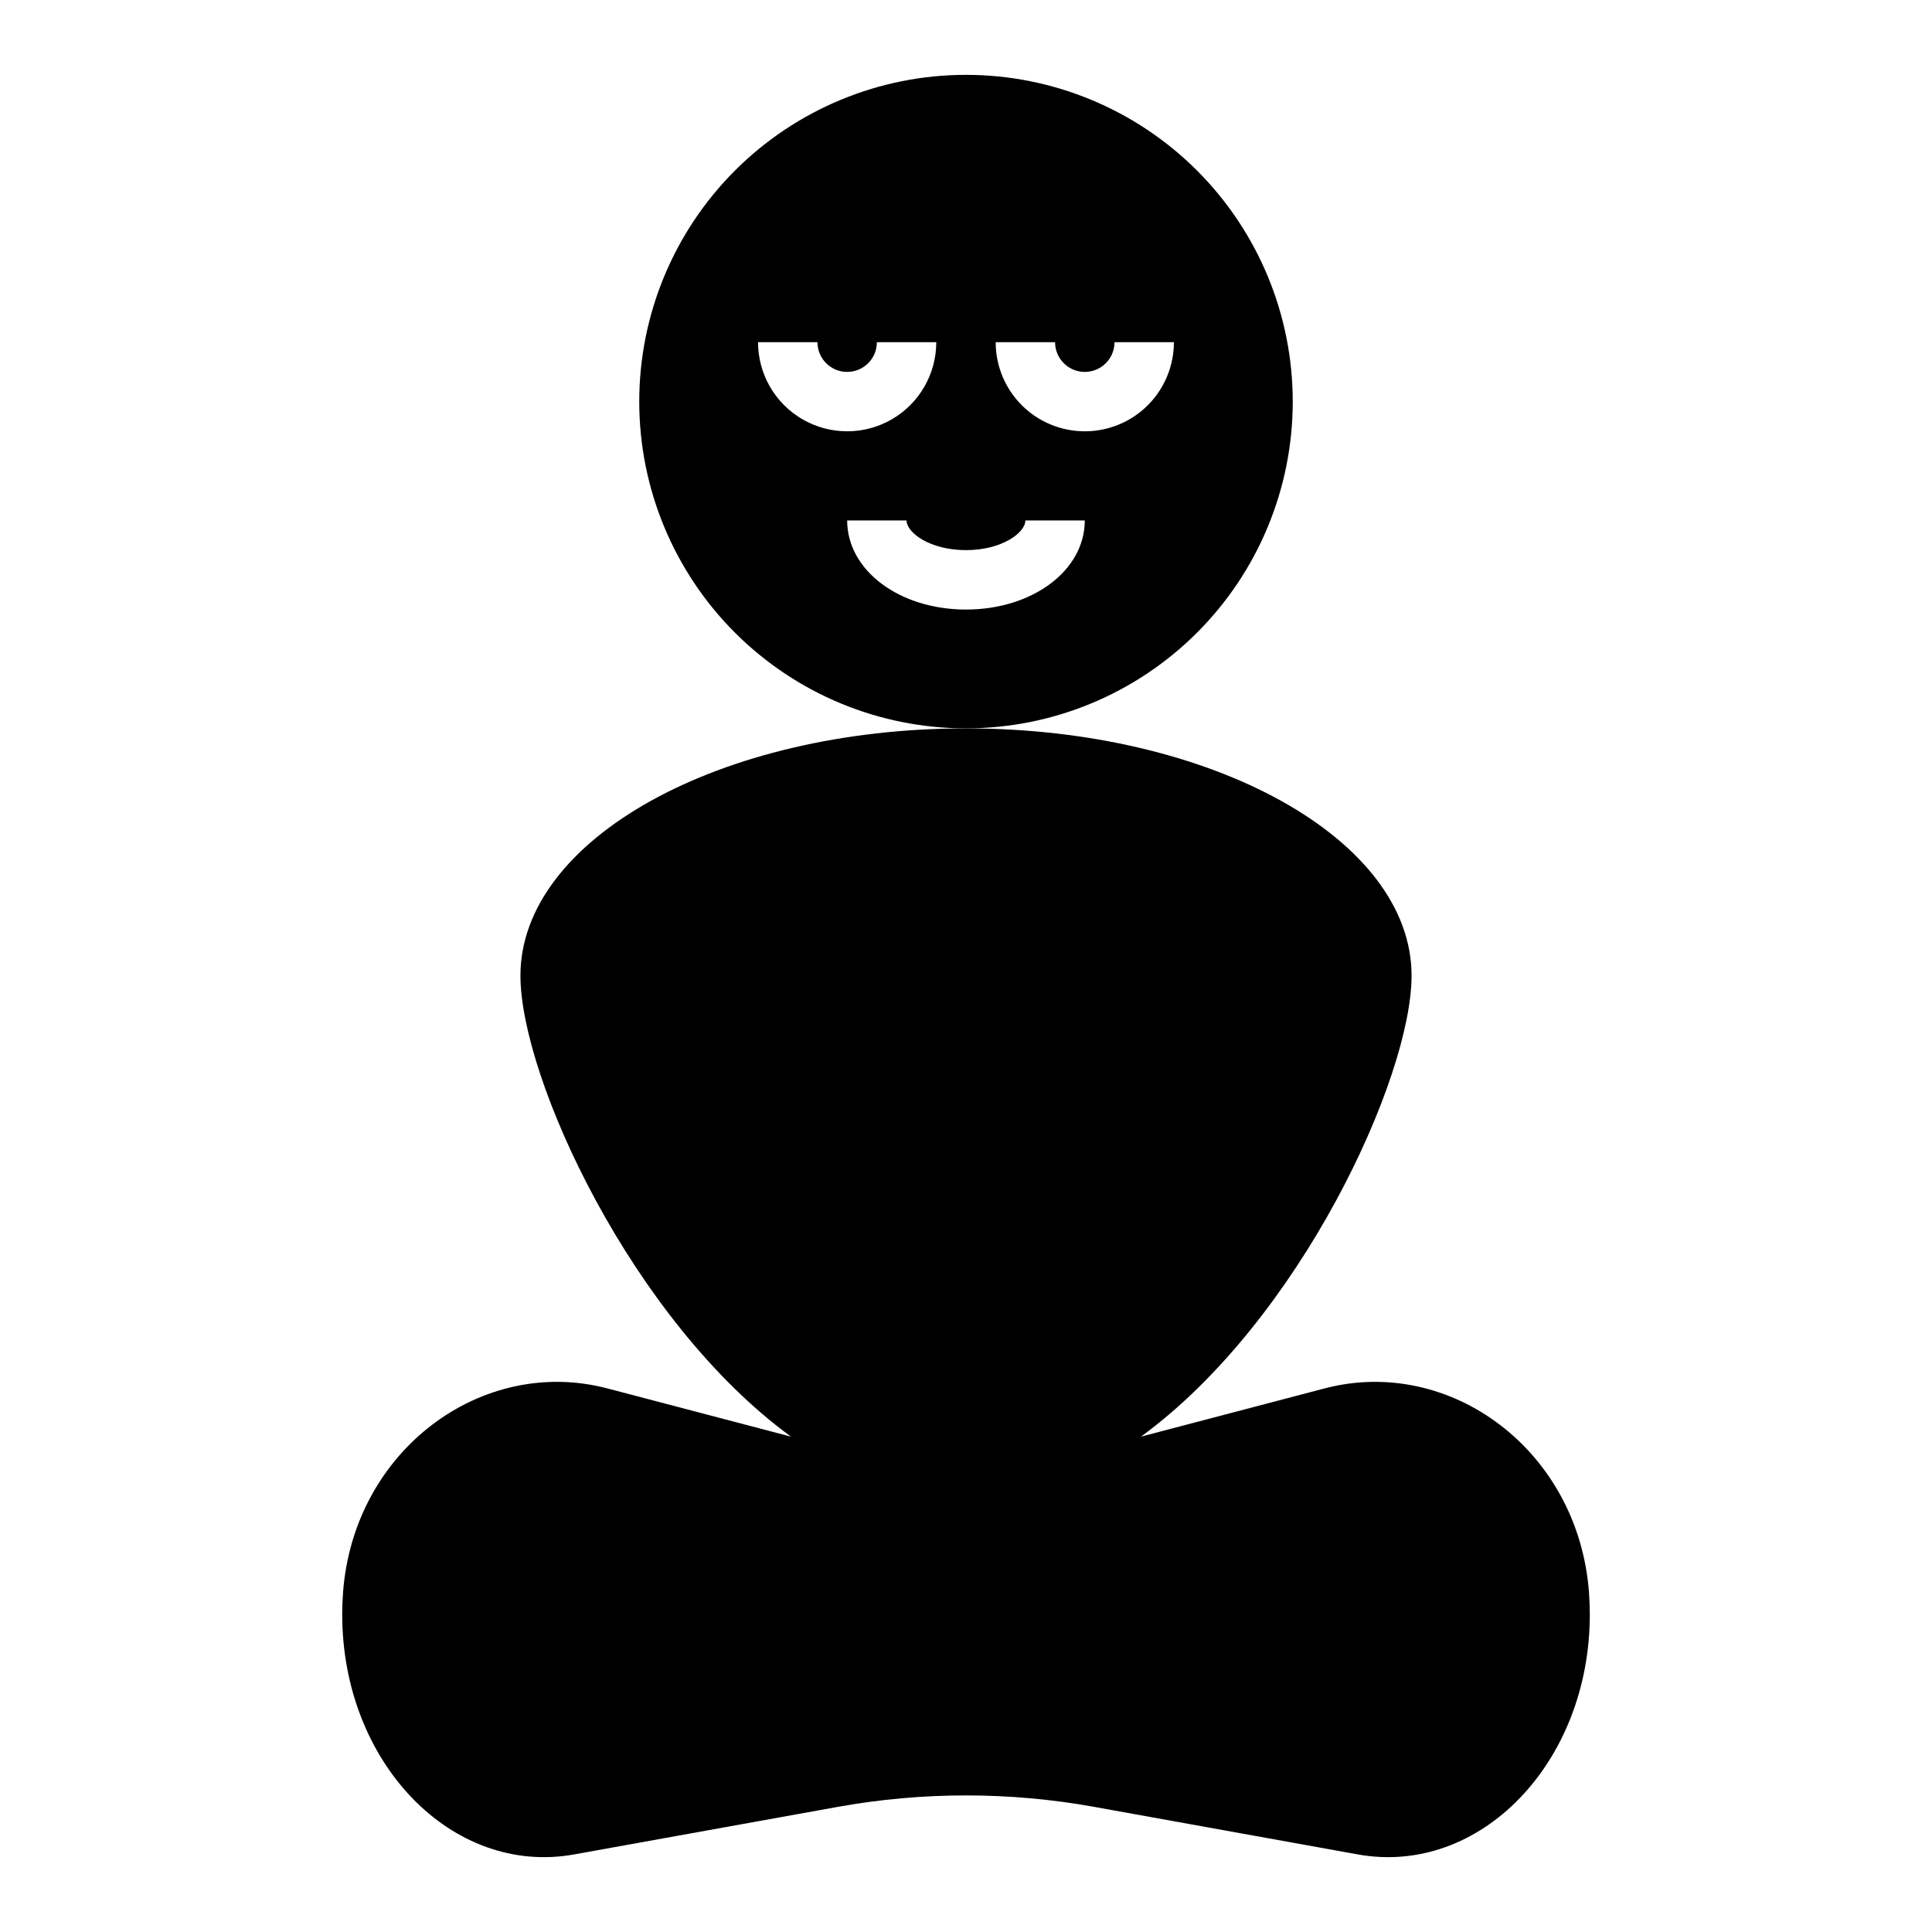 <?xml version="1.0" encoding="UTF-8"?>
<!-- Uploaded to: SVG Repo, www.svgrepo.com, Generator: SVG Repo Mixer Tools -->
<svg fill="#000000" width="800px" height="800px" version="1.1" viewBox="144 144 512 512" xmlns="http://www.w3.org/2000/svg">
 <g>
  <path d="m234.91 566c-0.148 1.926-0.219 3.879-0.219 5.856 0 39.305 29.125 69.414 61.488 63.582l69.816-12.594c22.488-4.055 45.523-4.055 68.012 0l69.816 12.594c32.363 5.836 61.492-24.277 61.492-63.582 0-1.977-0.074-3.93-0.219-5.856-2.832-37.738-36.871-62.762-70.062-54.059l-48.672 12.785c42.176-30.773 71.719-95.109 71.719-122.16 0-36.195-52.867-65.535-118.08-65.535s-118.08 29.34-118.08 65.535c0 27.055 29.543 91.395 71.699 122.16l-48.672-12.785c-33.168-8.707-67.203 16.32-70.039 54.059z"/>
  <path d="m486.59 250.43c0-22.965-9.121-44.992-25.363-61.23-16.238-16.238-38.262-25.363-61.227-25.363-22.969 0-44.992 9.125-61.23 25.363s-25.363 38.266-25.363 61.23c0 22.965 9.125 44.992 25.363 61.23 16.238 16.238 38.262 25.363 61.23 25.363 22.965 0 44.988-9.125 61.227-25.363 16.242-16.238 25.363-38.266 25.363-61.23zm-141.7-15.742h15.742c0 4.348 3.527 7.871 7.875 7.871 4.348 0 7.871-3.523 7.871-7.871h15.742c0 8.438-4.5 16.23-11.805 20.449-7.309 4.219-16.312 4.219-23.617 0-7.309-4.219-11.809-12.012-11.809-20.449zm55.105 70.848c-17.656 0-31.488-10.375-31.488-23.617h15.742c0 3.211 6.133 7.871 15.742 7.871 9.613 0 15.742-4.66 15.742-7.871h15.742c0.008 13.242-13.824 23.617-31.48 23.617zm31.488-47.23v-0.004c-6.266 0-12.273-2.488-16.699-6.914-4.43-4.43-6.918-10.438-6.918-16.699h15.742c0 4.348 3.527 7.871 7.875 7.871 4.348 0 7.871-3.523 7.871-7.871h15.742c0 6.262-2.488 12.27-6.914 16.699-4.43 4.426-10.438 6.914-16.699 6.914z"/>
 </g>
</svg>
